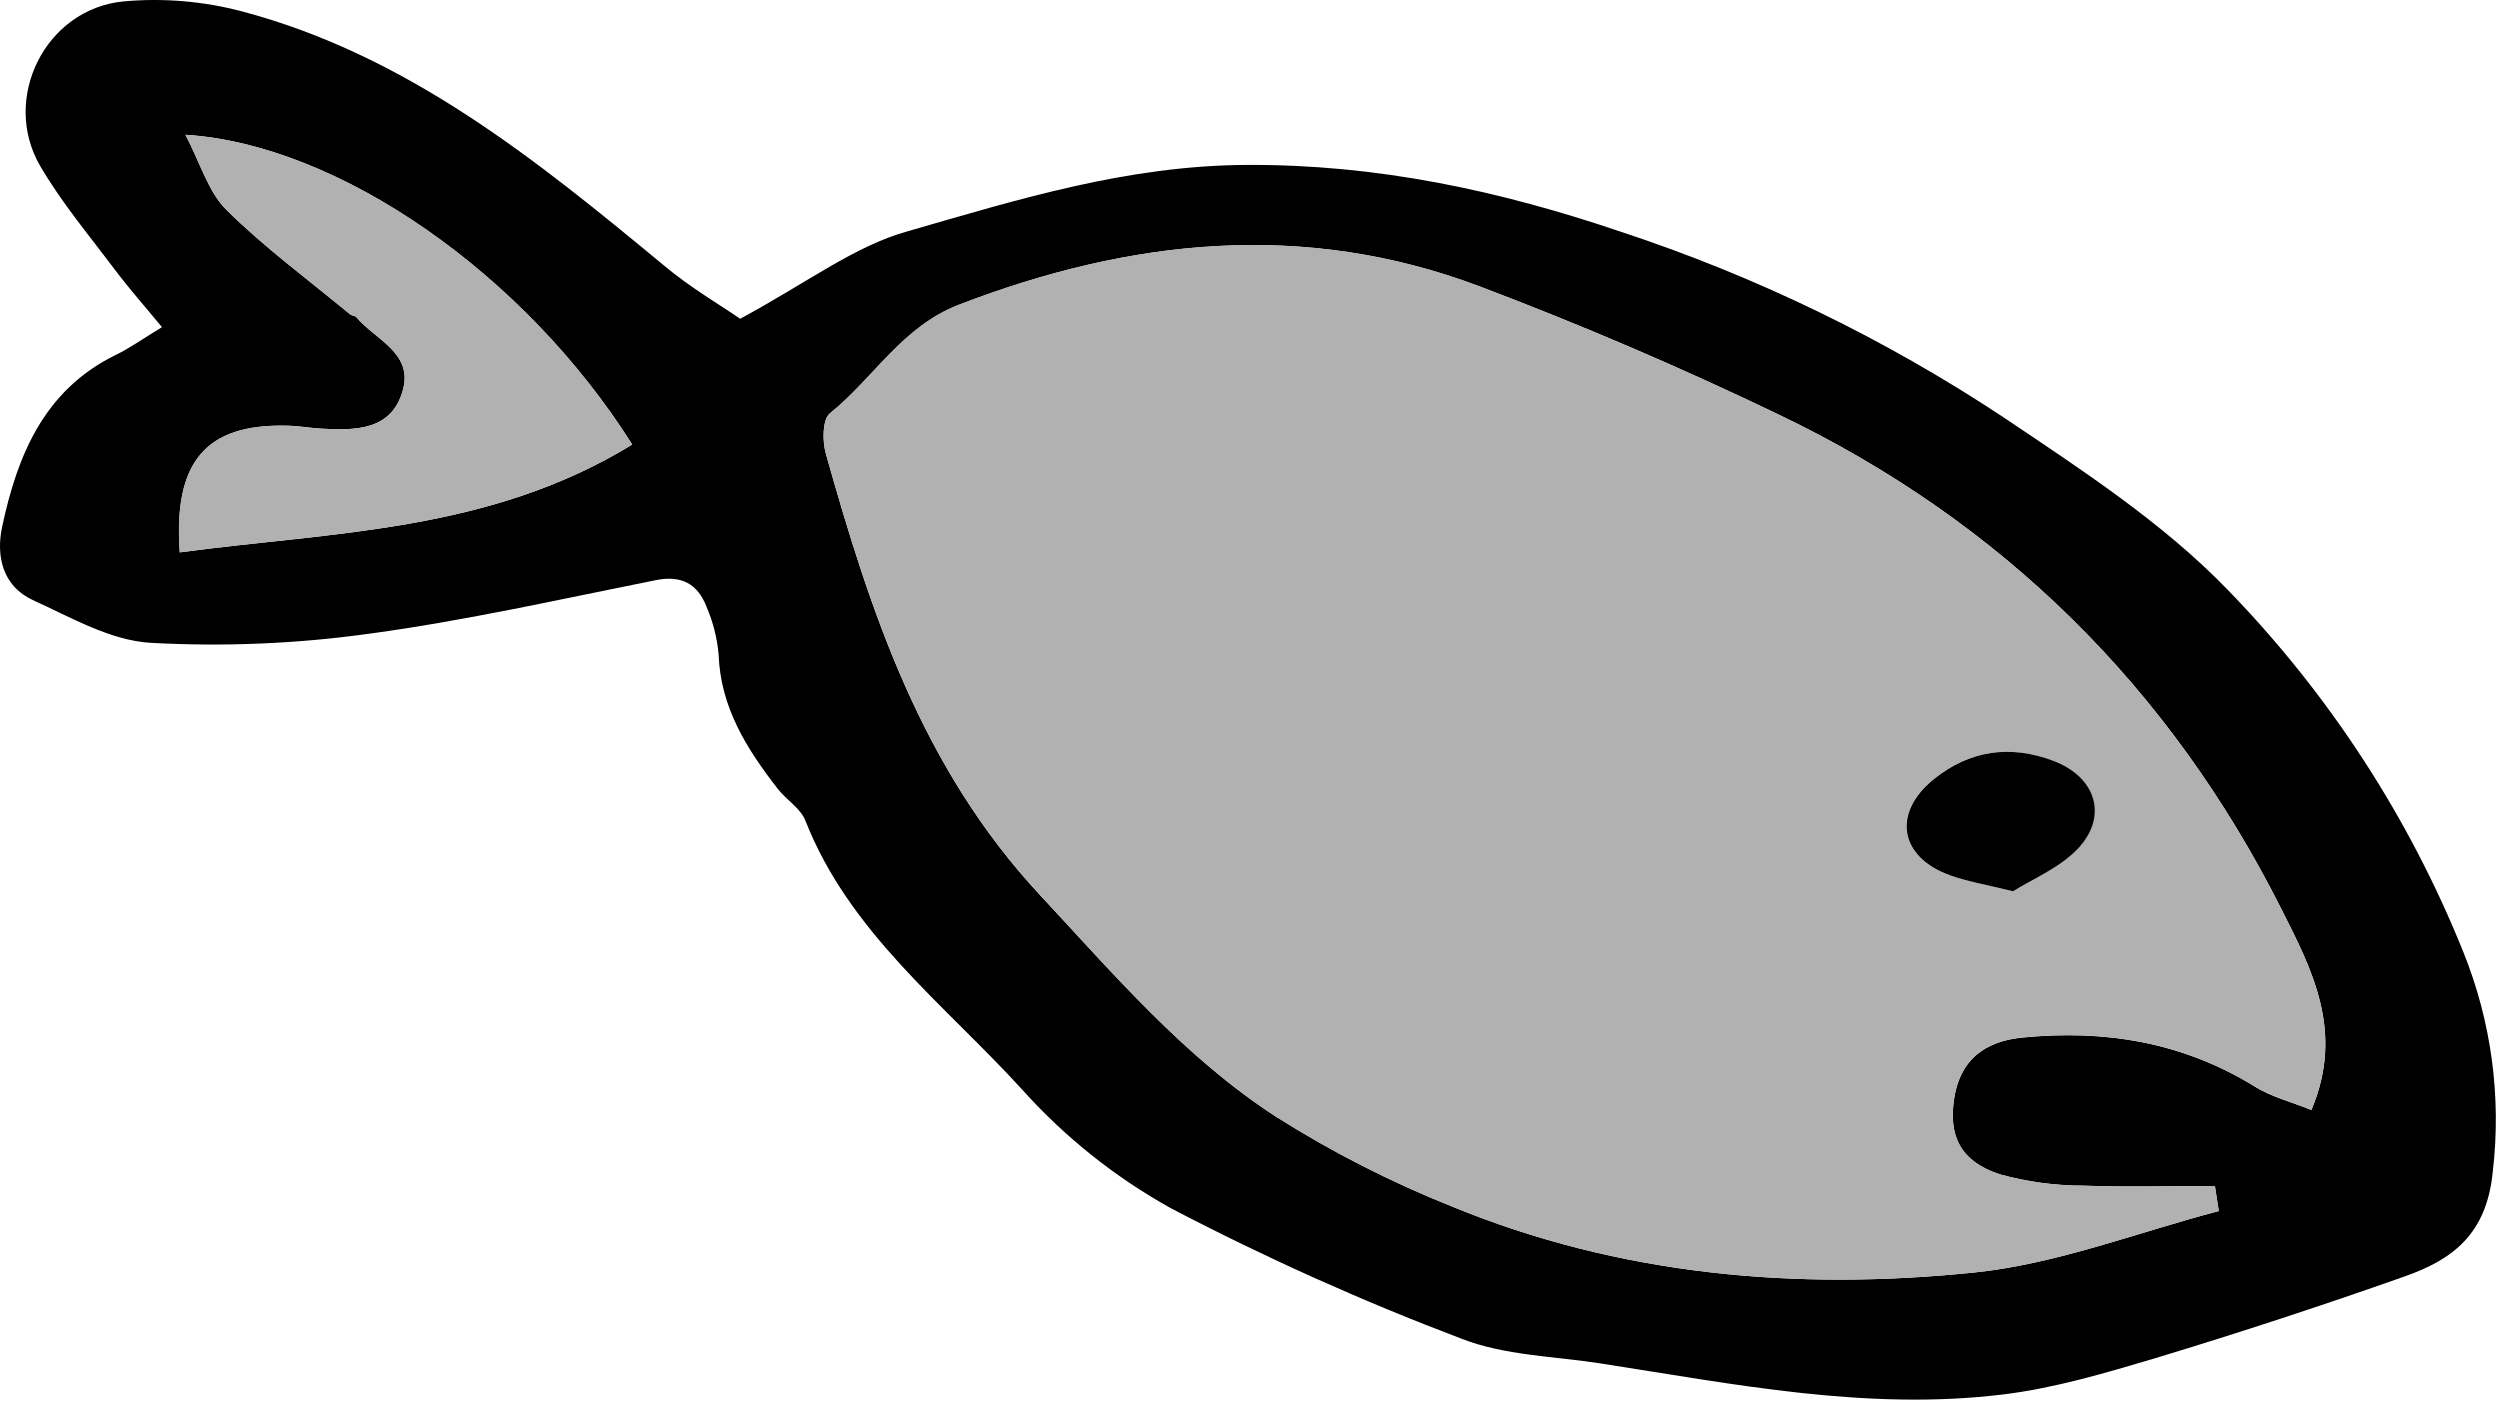 <?xml version="1.0" encoding="UTF-8"?> <svg xmlns="http://www.w3.org/2000/svg" width="351" height="197" viewBox="0 0 351 197" fill="none"> <path d="M103.923 44.754C101.203 42.874 96.923 40.384 93.243 37.294C75.243 22.384 57.113 7.724 33.953 1.594C28.546 0.166 22.932 -0.308 17.363 0.194C6.363 1.244 0.123 13.834 5.643 23.304C8.643 28.444 12.533 33.074 16.123 37.854C18.053 40.434 20.203 42.854 22.743 45.934C19.993 47.594 18.153 48.934 16.163 49.874C6.163 54.814 2.423 63.974 0.293 73.994C-0.577 78.094 0.383 82.314 4.623 84.254C9.983 86.694 15.543 89.944 21.183 90.254C31.464 90.818 41.776 90.382 51.973 88.954C65.433 87.124 78.743 84.114 92.073 81.454C95.673 80.734 97.963 81.974 99.193 85.184C100.112 87.309 100.686 89.567 100.893 91.874C101.153 99.314 104.843 105.144 109.173 110.724C110.383 112.294 112.393 113.474 113.073 115.204C119.263 130.964 132.613 141.024 143.483 152.944C149.465 159.621 156.519 165.255 164.353 169.614C177.597 176.543 191.245 182.671 205.223 187.964C211.223 190.314 218.223 190.414 224.703 191.424C243.453 194.324 262.193 198.124 281.283 195.774C288.473 194.894 295.583 192.774 302.553 190.704C314.313 187.144 325.98 183.32 337.553 179.234C344.363 176.844 349.113 173.284 349.983 164.544C351.224 154.023 349.787 143.36 345.803 133.544C338.192 114.665 326.984 97.446 312.803 82.844C303.673 73.384 292.243 65.954 281.223 58.544C264.577 47.533 246.538 38.789 227.583 32.544C210.513 26.754 193.443 23.074 175.093 23.154C158.293 23.224 142.923 28.004 127.393 32.484C119.973 34.554 113.353 39.664 103.923 44.754ZM310.973 166.514L311.513 170.034C300.063 173.034 288.773 177.474 277.143 178.664C252.143 181.234 227.383 179.064 203.863 169.394C195.25 165.955 186.971 161.73 179.133 156.774C166.263 148.424 156.373 136.774 145.943 125.584C129.383 107.744 122.243 86.064 115.943 63.664C115.453 61.914 115.473 58.894 116.523 58.044C122.673 53.094 126.673 45.854 134.663 42.784C158.813 33.494 183.163 30.954 207.733 40.214C221.983 45.594 236.033 51.614 249.733 58.214C281.083 73.214 304.633 96.544 320.283 127.584C324.543 136.024 329.223 144.784 324.523 155.844C321.723 154.714 318.873 154.004 316.523 152.524C306.453 146.324 295.523 144.524 283.963 145.674C278.41 146.214 275.22 149.017 274.393 154.084C273.503 159.484 275.263 163.084 280.783 164.884C284.604 165.938 288.549 166.473 292.513 166.474C298.653 166.694 304.823 166.514 310.973 166.514ZM88.763 62.414C68.633 74.744 46.693 74.654 25.243 77.554C24.323 64.734 29.003 59.554 40.143 59.764C41.803 59.764 43.463 60.094 45.143 60.184C49.963 60.454 55.043 60.444 56.583 54.724C57.993 49.504 52.693 47.724 50.053 44.544C49.863 44.314 49.403 44.334 49.163 44.134C43.323 39.304 37.163 34.774 31.803 29.474C29.243 26.934 28.143 22.924 26.043 18.924C47.543 20.304 73.653 38.464 88.763 62.414Z" fill="black"></path> <path d="M310.974 166.514C304.814 166.514 298.644 166.694 292.504 166.454C288.54 166.453 284.595 165.918 280.774 164.864C275.254 163.074 273.494 159.464 274.384 154.064C275.217 148.997 278.407 146.194 283.954 145.654C295.524 144.524 306.444 146.304 316.514 152.504C318.904 153.984 321.754 154.694 324.514 155.824C329.214 144.764 324.514 136.004 320.274 127.564C304.624 96.564 281.074 73.214 249.724 58.194C235.984 51.614 221.934 45.594 207.724 40.194C183.154 30.934 158.804 33.474 134.654 42.764C126.654 45.834 122.654 53.074 116.514 58.024C115.464 58.874 115.444 61.894 115.934 63.644C122.244 86.044 129.384 107.724 145.934 125.564C156.364 136.784 166.254 148.404 179.124 156.754C186.968 161.718 195.253 165.95 203.874 169.394C227.394 179.064 252.184 181.234 277.154 178.664C288.784 177.474 300.074 173.014 311.524 170.034L310.974 166.514ZM282.624 125.134C278.784 124.134 276.174 123.764 273.724 122.884C266.604 120.324 265.594 114.124 271.484 109.384C276.484 105.324 282.194 104.544 288.234 106.814C294.274 109.084 296.024 114.674 291.594 119.264C288.974 121.934 285.274 123.464 282.634 125.134H282.624Z" fill="#B2B1B1"></path> <path d="M88.764 62.414C73.654 38.414 47.544 20.254 26.024 18.924C28.124 22.924 29.224 26.924 31.784 29.474C37.164 34.774 43.304 39.304 49.144 44.134C49.384 44.334 49.844 44.314 50.034 44.544C52.674 47.674 57.974 49.544 56.564 54.724C55.024 60.444 49.944 60.454 45.124 60.184C43.464 60.094 41.804 59.794 40.124 59.764C28.984 59.514 24.304 64.764 25.224 77.554C46.694 74.654 68.634 74.744 88.764 62.414Z" fill="#B2B1B1"></path> <path d="M282.633 125.134C285.273 123.464 289.023 121.934 291.633 119.264C296.063 114.674 294.313 109.084 288.273 106.814C282.233 104.544 276.573 105.324 271.523 109.384C265.633 114.124 266.643 120.324 273.763 122.884C276.183 123.764 278.793 124.184 282.633 125.134Z" fill="black"></path> </svg> 